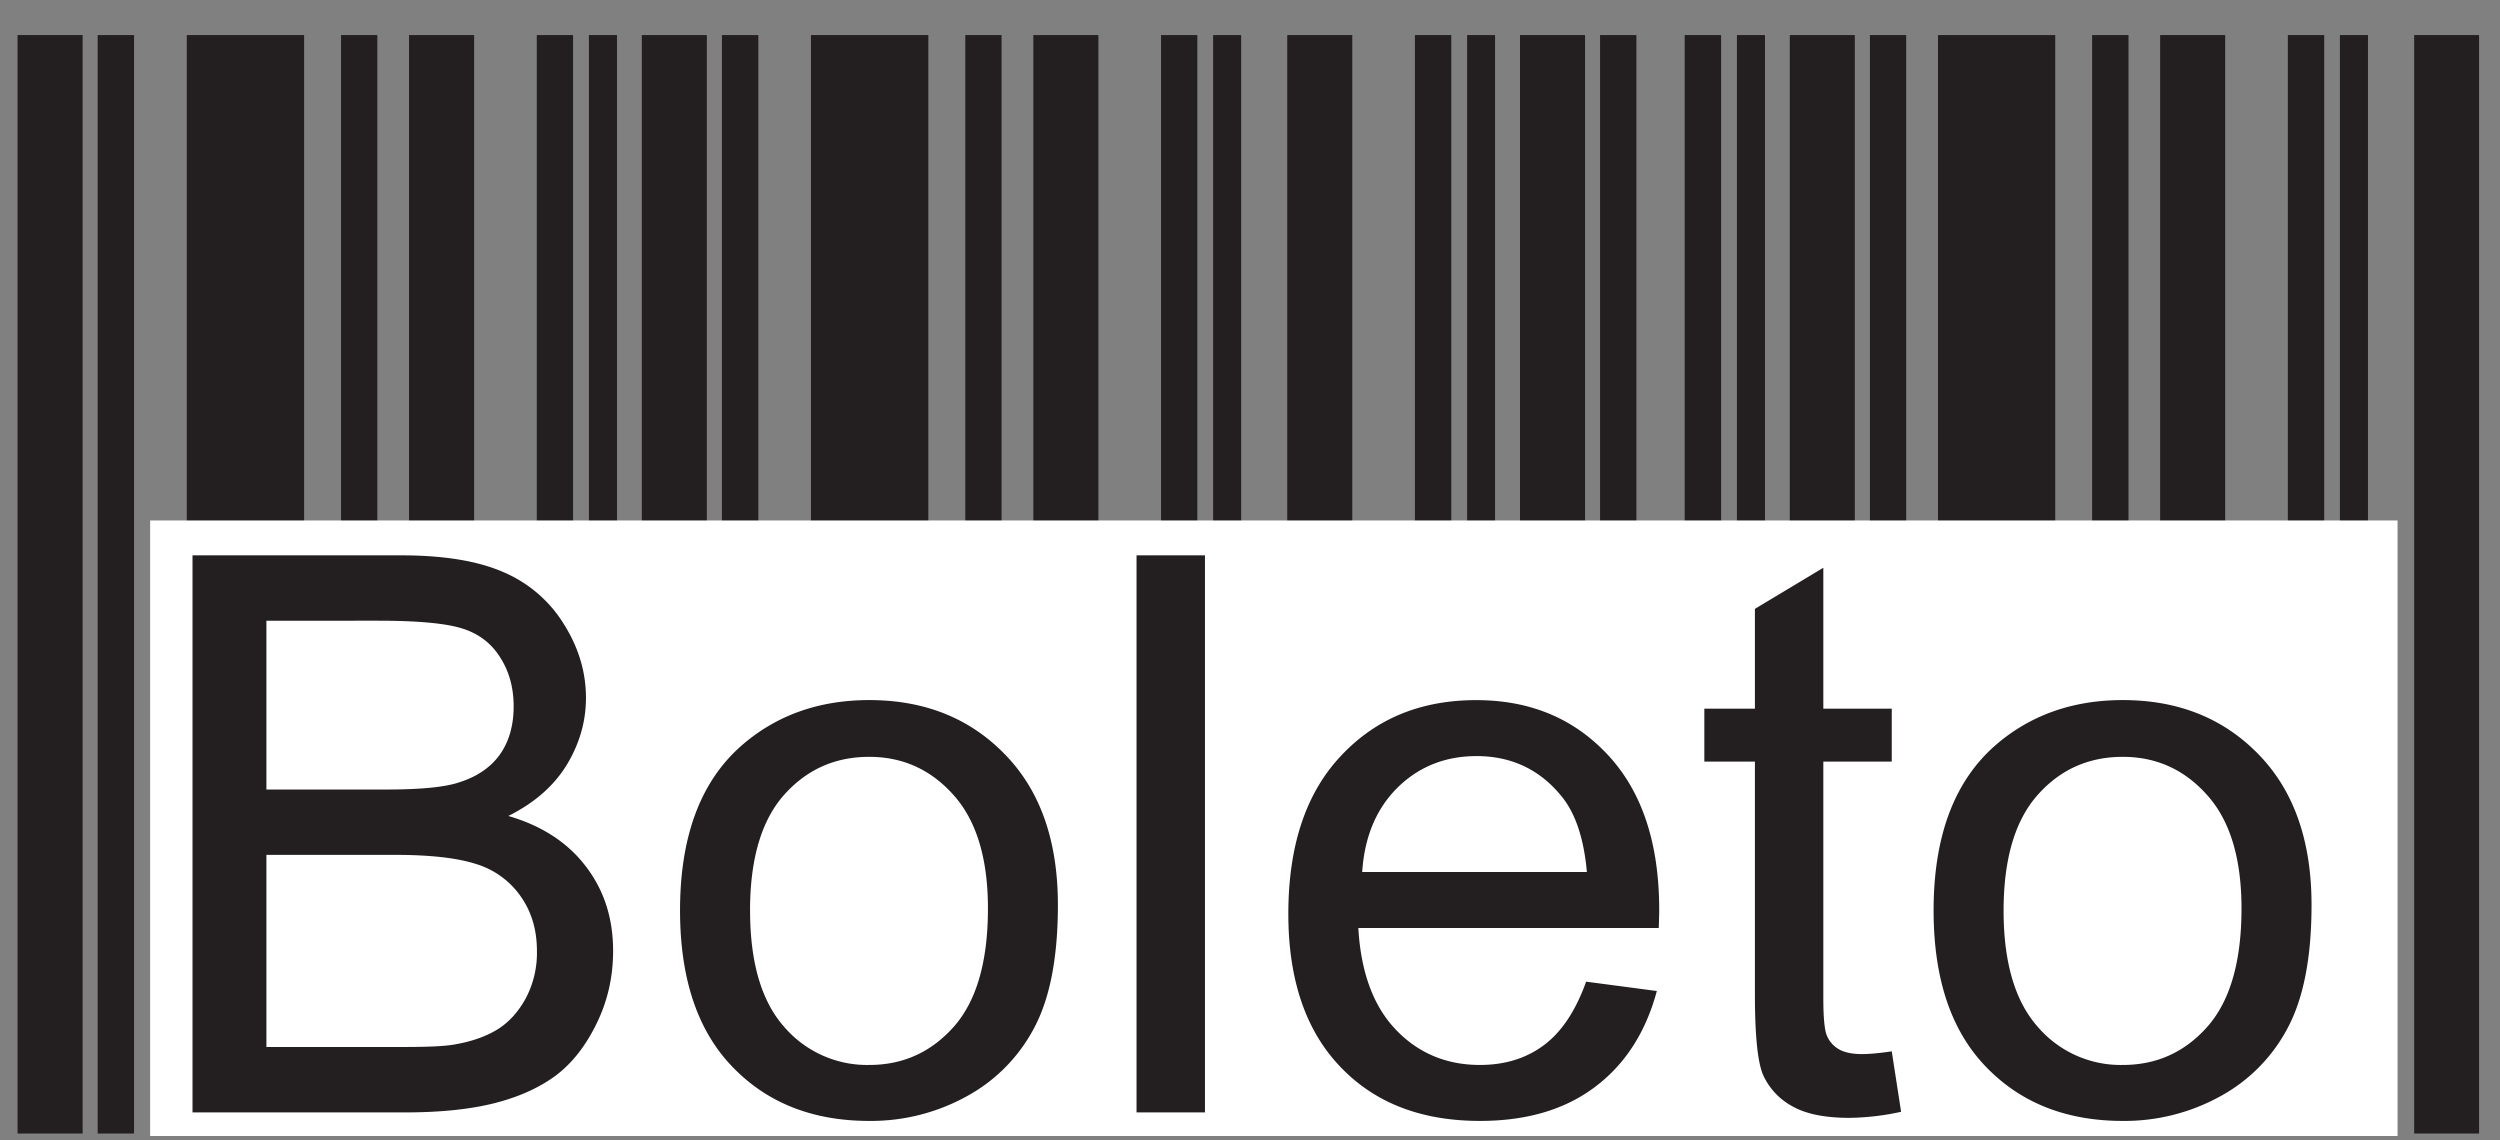 <svg xmlns="http://www.w3.org/2000/svg" width="57" height="26" viewBox="0 0 57 26" fill="none"><rect x="0" y="0" width="57" height="26" fill="#808080" stroke="none"/><path fill-rule="evenodd" clip-rule="evenodd" d="M4.26.8h2.674v25.044H4.259V.8Zm3.516 0h.827v25.044h-.827V.8Zm1.55 0h1.484v25.044H9.326V.8Zm2.913 0h.827v25.044h-.827V.8Zm1.188 0h.64v25.044h-.64V.8Zm-11.2 0h.829v25.044h-.829V.8ZM.4.8h1.484v25.044H.4V.8Zm18.09 0h2.676v25.044H18.49V.8Zm3.519 0h.827v25.044h-.827V.8Zm1.551 0h1.483v25.044H23.56V.8Zm2.912 0h.827v25.044h-.827V.8Zm1.188 0h.638v25.044h-.639V.8Zm-11.2 0h.83v25.044h-.83V.8Zm-1.827 0h1.483v25.044h-1.483V.8Zm14.716 0h1.483v25.044h-1.483V.8Zm2.911 0h.829v25.044h-.829V.8Zm1.19 0h.637v25.044h-.637V.8Zm3.031 0h.829v25.044h-.829V.8Zm-1.825 0h1.483v25.044h-1.483V.8Zm3.756 0h.829v25.044h-.83V.8Zm1.19 0h.64v25.044h-.64V.8Zm3.032 0h.827v25.044h-.827V.8Zm-1.827 0h1.483v25.044h-1.483V.8Zm3.379 0h2.673v25.044h-2.673V.8Zm3.515 0h.829v25.044h-.83V.8Zm1.55 0h1.483v25.044h-1.483V.8Zm2.912 0h.829v25.044h-.829V.8Zm1.187 0h.64v25.044h-.64V.8Zm1.692 0h1.481v25.044h-1.48V.8Z" fill="#231F20"></path><path fill-rule="evenodd" clip-rule="evenodd" d="M3.424 25.901h51.24V11.866H3.423V25.9Z" fill="#fff"></path><path d="M4.389 25.363V12.662h4.762c.971 0 1.748.128 2.335.386a2.994 2.994 0 0 1 1.374 1.188c.334.532.5 1.09.5 1.676 0 .54-.149 1.052-.44 1.53-.294.48-.737.866-1.33 1.162.768.224 1.358.61 1.77 1.154.414.54.619 1.182.619 1.921 0 .597-.127 1.15-.378 1.66-.25.514-.56.905-.93 1.184-.37.274-.833.485-1.388.627-.558.142-1.241.213-2.051.213H4.389Zm1.685-7.362h2.743c.745 0 1.28-.05 1.603-.148.428-.127.75-.34.967-.635.214-.296.324-.665.324-1.112 0-.422-.1-.795-.305-1.114-.2-.322-.49-.545-.866-.662-.374-.119-1.018-.178-1.928-.178H6.074V18Zm0 5.87h3.162c.543 0 .925-.018 1.145-.06.384-.068.71-.183.97-.346.26-.163.471-.4.64-.71a2.21 2.21 0 0 0 .251-1.074c0-.474-.12-.887-.366-1.238a1.915 1.915 0 0 0-1.01-.74c-.43-.141-1.049-.212-1.855-.212H6.074v4.38Zm9.431-3.111c0-1.699.472-2.958 1.422-3.778.789-.68 1.754-1.02 2.892-1.02 1.262 0 2.296.413 3.098 1.243.802.823 1.203 1.967 1.203 3.425 0 1.182-.176 2.111-.531 2.787a3.774 3.774 0 0 1-1.55 1.58 4.515 4.515 0 0 1-2.22.56c-1.288 0-2.328-.41-3.122-1.236-.794-.823-1.192-2.012-1.192-3.561Zm1.597.002c0 1.177.257 2.058.77 2.642a2.493 2.493 0 0 0 1.947.877c.775 0 1.418-.294 1.936-.881.514-.588.77-1.484.77-2.688 0-1.134-.26-1.994-.776-2.576-.518-.586-1.161-.88-1.93-.88-.783 0-1.43.29-1.948.874-.512.582-.77 1.459-.77 2.632Zm8.811 4.601V12.662h1.56v12.701h-1.56Zm10.251-2.981 1.612.213c-.252.937-.72 1.669-1.407 2.185-.685.518-1.56.777-2.626.777-1.342 0-2.405-.412-3.191-1.242-.785-.823-1.178-1.985-1.178-3.478 0-1.544.395-2.744 1.191-3.594.795-.854 1.825-1.28 3.093-1.28 1.226 0 2.228.416 3.005 1.253.777.835 1.167 2.012 1.167 3.529 0 .092-.004.23-.01.414h-6.85c.058 1.008.342 1.782.856 2.318.51.535 1.153.804 1.917.804.572 0 1.059-.152 1.46-.453.405-.302.723-.784.961-1.446Zm-5.106-2.5h5.123c-.069-.775-.266-1.355-.589-1.74-.493-.601-1.137-.903-1.926-.903-.714 0-1.314.24-1.802.718-.483.48-.754 1.121-.806 1.926Zm12.074 4.088.213 1.379a5.79 5.79 0 0 1-1.173.138c-.566 0-1.001-.088-1.316-.269a1.527 1.527 0 0 1-.656-.706c-.127-.292-.188-.909-.188-1.845v-5.303h-1.153v-1.207h1.153v-2.275l1.56-.937v3.212h1.56v1.207h-1.56v5.391c0 .447.027.733.082.86a.642.642 0 0 0 .267.305c.123.073.301.113.532.113.17 0 .399-.02.679-.063Zm.954-3.21c0-1.699.474-2.958 1.422-3.778.788-.68 1.756-1.02 2.892-1.02 1.262 0 2.296.413 3.1 1.243.8.823 1.203 1.967 1.203 3.425 0 1.182-.178 2.111-.533 2.787a3.774 3.774 0 0 1-1.55 1.58 4.515 4.515 0 0 1-2.22.56c-1.288 0-2.328-.41-3.122-1.236-.795-.823-1.192-2.012-1.192-3.561Zm1.596.002c0 1.177.258 2.058.772 2.642a2.49 2.49 0 0 0 1.946.877c.775 0 1.42-.294 1.936-.881.514-.588.77-1.484.77-2.688 0-1.134-.258-1.994-.776-2.576-.518-.586-1.161-.88-1.93-.88-.782 0-1.43.29-1.946.874-.514.582-.772 1.459-.772 2.632Z" fill="#231F20"></path></svg>